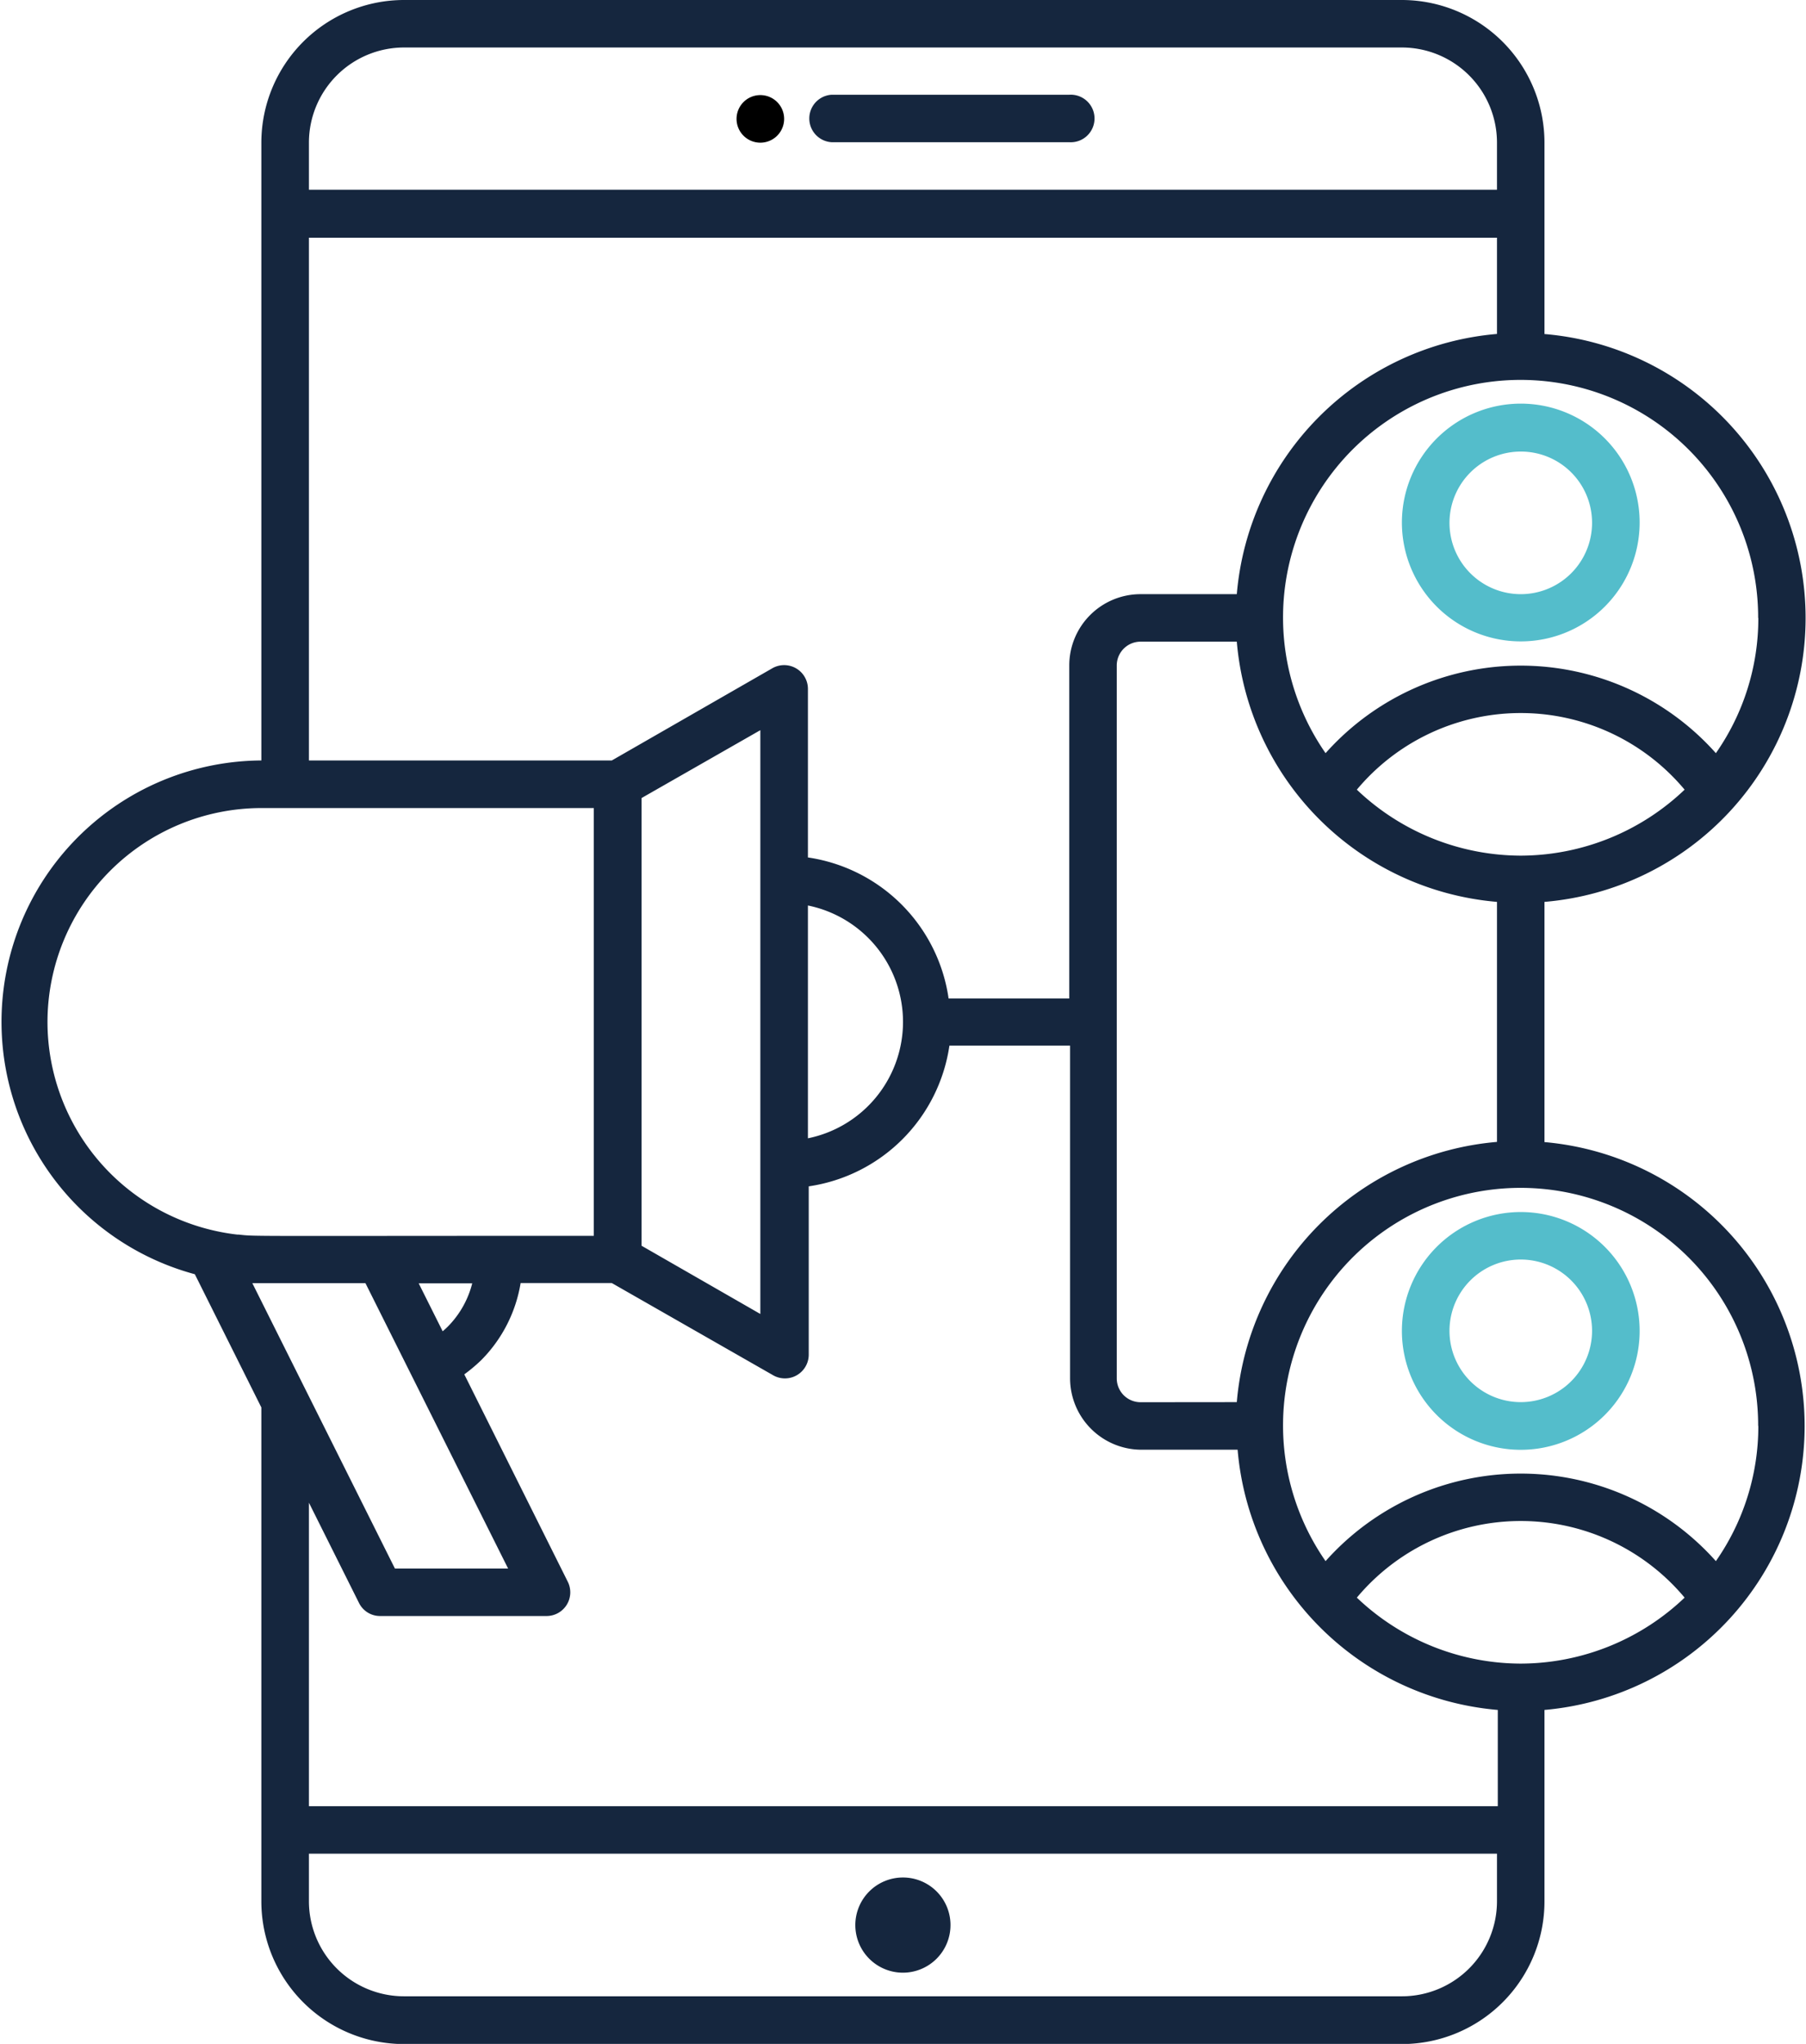<svg xmlns="http://www.w3.org/2000/svg" xmlns:xlink="http://www.w3.org/1999/xlink" viewBox="0 0 200.4 226.76"><defs><style>.cls-1{fill:none;}.cls-2{fill:#15263e;}.cls-3{clip-path:url(#clip-path);}.cls-4{fill:#54bdcb;}</style><clipPath id="clip-path" transform="translate(-0.11 -0.22)"><rect class="cls-1" width="200.61" height="227.19"></rect></clipPath></defs><g id="Layer_2" data-name="Layer 2"><g id="Layer_1-2" data-name="Layer 1"><path class="cls-2" d="M92.39,16h26.37a2.64,2.64,0,1,0,0-5.27H92.39a2.64,2.64,0,0,0,0,5.27Z" transform="translate(-0.11 -0.22)"></path><path class="cls-2" d="M105.58,213.79a5.28,5.28,0,1,1-5.28-5.27,5.27,5.27,0,0,1,5.28,5.27Z" transform="translate(-0.11 -0.22)"></path><path d="M87.12,13.4a2.64,2.64,0,1,1-2.64-2.63,2.64,2.64,0,0,1,2.64,2.63Z" transform="translate(-0.11 -0.22)"></path><g class="cls-3"><path class="cls-4" d="M155.67,58.23A13.19,13.19,0,1,0,168.86,45a13.2,13.2,0,0,0-13.19,13.19Zm21.1,0a7.91,7.91,0,1,1-7.91-7.91,7.89,7.89,0,0,1,7.91,7.91Z" transform="translate(-0.11 -0.22)"></path><path class="cls-2" d="M171.49,126.91V100.28a31.61,31.61,0,0,0,0-63V16A15.84,15.84,0,0,0,155.67.22H44.93A15.84,15.84,0,0,0,29.11,16V84.59a29,29,0,0,0-7.38,57l7.38,14.78v54.76A15.84,15.84,0,0,0,44.93,227H155.67a15.83,15.83,0,0,0,15.82-15.82V189.93a31.62,31.62,0,0,0,0-63Zm23.73,31.51a26.14,26.14,0,0,1-4.71,15,29,29,0,0,0-43.31,0,26.36,26.36,0,1,1,48-15Zm-26.36,26.37a26.45,26.45,0,0,1-18.19-7.32,23.7,23.7,0,0,1,36.37,0,26.44,26.44,0,0,1-18.18,7.32Zm-42.19-29a2.64,2.64,0,0,1-2.64-2.63V74.05a2.64,2.64,0,0,1,2.64-2.64h10.68a31.66,31.66,0,0,0,28.87,28.87v26.63a31.66,31.66,0,0,0-28.87,28.87Zm42.19-60.64a26.45,26.45,0,0,1-18.19-7.32,23.7,23.7,0,0,1,36.37,0,26.44,26.44,0,0,1-18.18,7.32Zm26.36-26.37a26.12,26.12,0,0,1-4.71,15,29,29,0,0,0-43.31,0,26.36,26.36,0,1,1,48-15ZM44.93,5.49H155.67A10.56,10.56,0,0,1,166.22,16v5.27H34.39V16A10.56,10.56,0,0,1,44.93,5.49ZM34.39,26.59H166.22V37.27a31.66,31.66,0,0,0-28.87,28.87H126.67a7.91,7.91,0,0,0-7.91,7.91V111H105.37A18.48,18.48,0,0,0,89.76,95.35V76.68a2.64,2.64,0,0,0-4-2.29L68,84.59H34.39ZM71.3,88.76l13.18-7.53V146L71.3,138.43Zm18.46,11.92a13.18,13.18,0,0,1,0,25.83ZM5.38,113.6A23.76,23.76,0,0,1,29.11,89.87H66v47.46c-39.26,0-37.44.08-39.41-.14l-.16,0a23.3,23.3,0,0,1-2.34-.39h0A23.76,23.76,0,0,1,5.38,113.6Zm43.85,34.32-2.66-5.32h5.94a10.47,10.47,0,0,1-2.72,4.81c-.18.18-.37.35-.56.51Zm-8.56-5.32,15.82,31.64H43.93L28.11,142.58c.78,0,11.76,0,12.56,0Zm-.73,35.45a2.6,2.6,0,0,0,2.36,1.46H60.75a2.63,2.63,0,0,0,2.36-3.81l-11.48-23a17.67,17.67,0,0,0,1.88-1.58,15.75,15.75,0,0,0,4.37-8.55H68l17.85,10.2a2.64,2.64,0,0,0,4-2.29V131.84a18.48,18.48,0,0,0,15.61-15.61h13.39v36.92a7.93,7.93,0,0,0,7.91,7.91h10.68a31.66,31.66,0,0,0,28.87,28.87v10.68H34.39V166.94ZM155.67,221.7H44.93a10.55,10.55,0,0,1-10.54-10.55v-5.27H166.22v5.27a10.55,10.55,0,0,1-10.55,10.55Z" transform="translate(-0.11 -0.22)"></path></g><path class="cls-4" d="M155.67,147.87a13.19,13.19,0,1,0,13.19-13.18,13.19,13.19,0,0,0-13.19,13.18Zm21.1,0a7.91,7.91,0,1,1-7.91-7.91,7.91,7.91,0,0,1,7.91,7.91Z" transform="translate(-0.11 -0.22)"></path></g></g></svg>